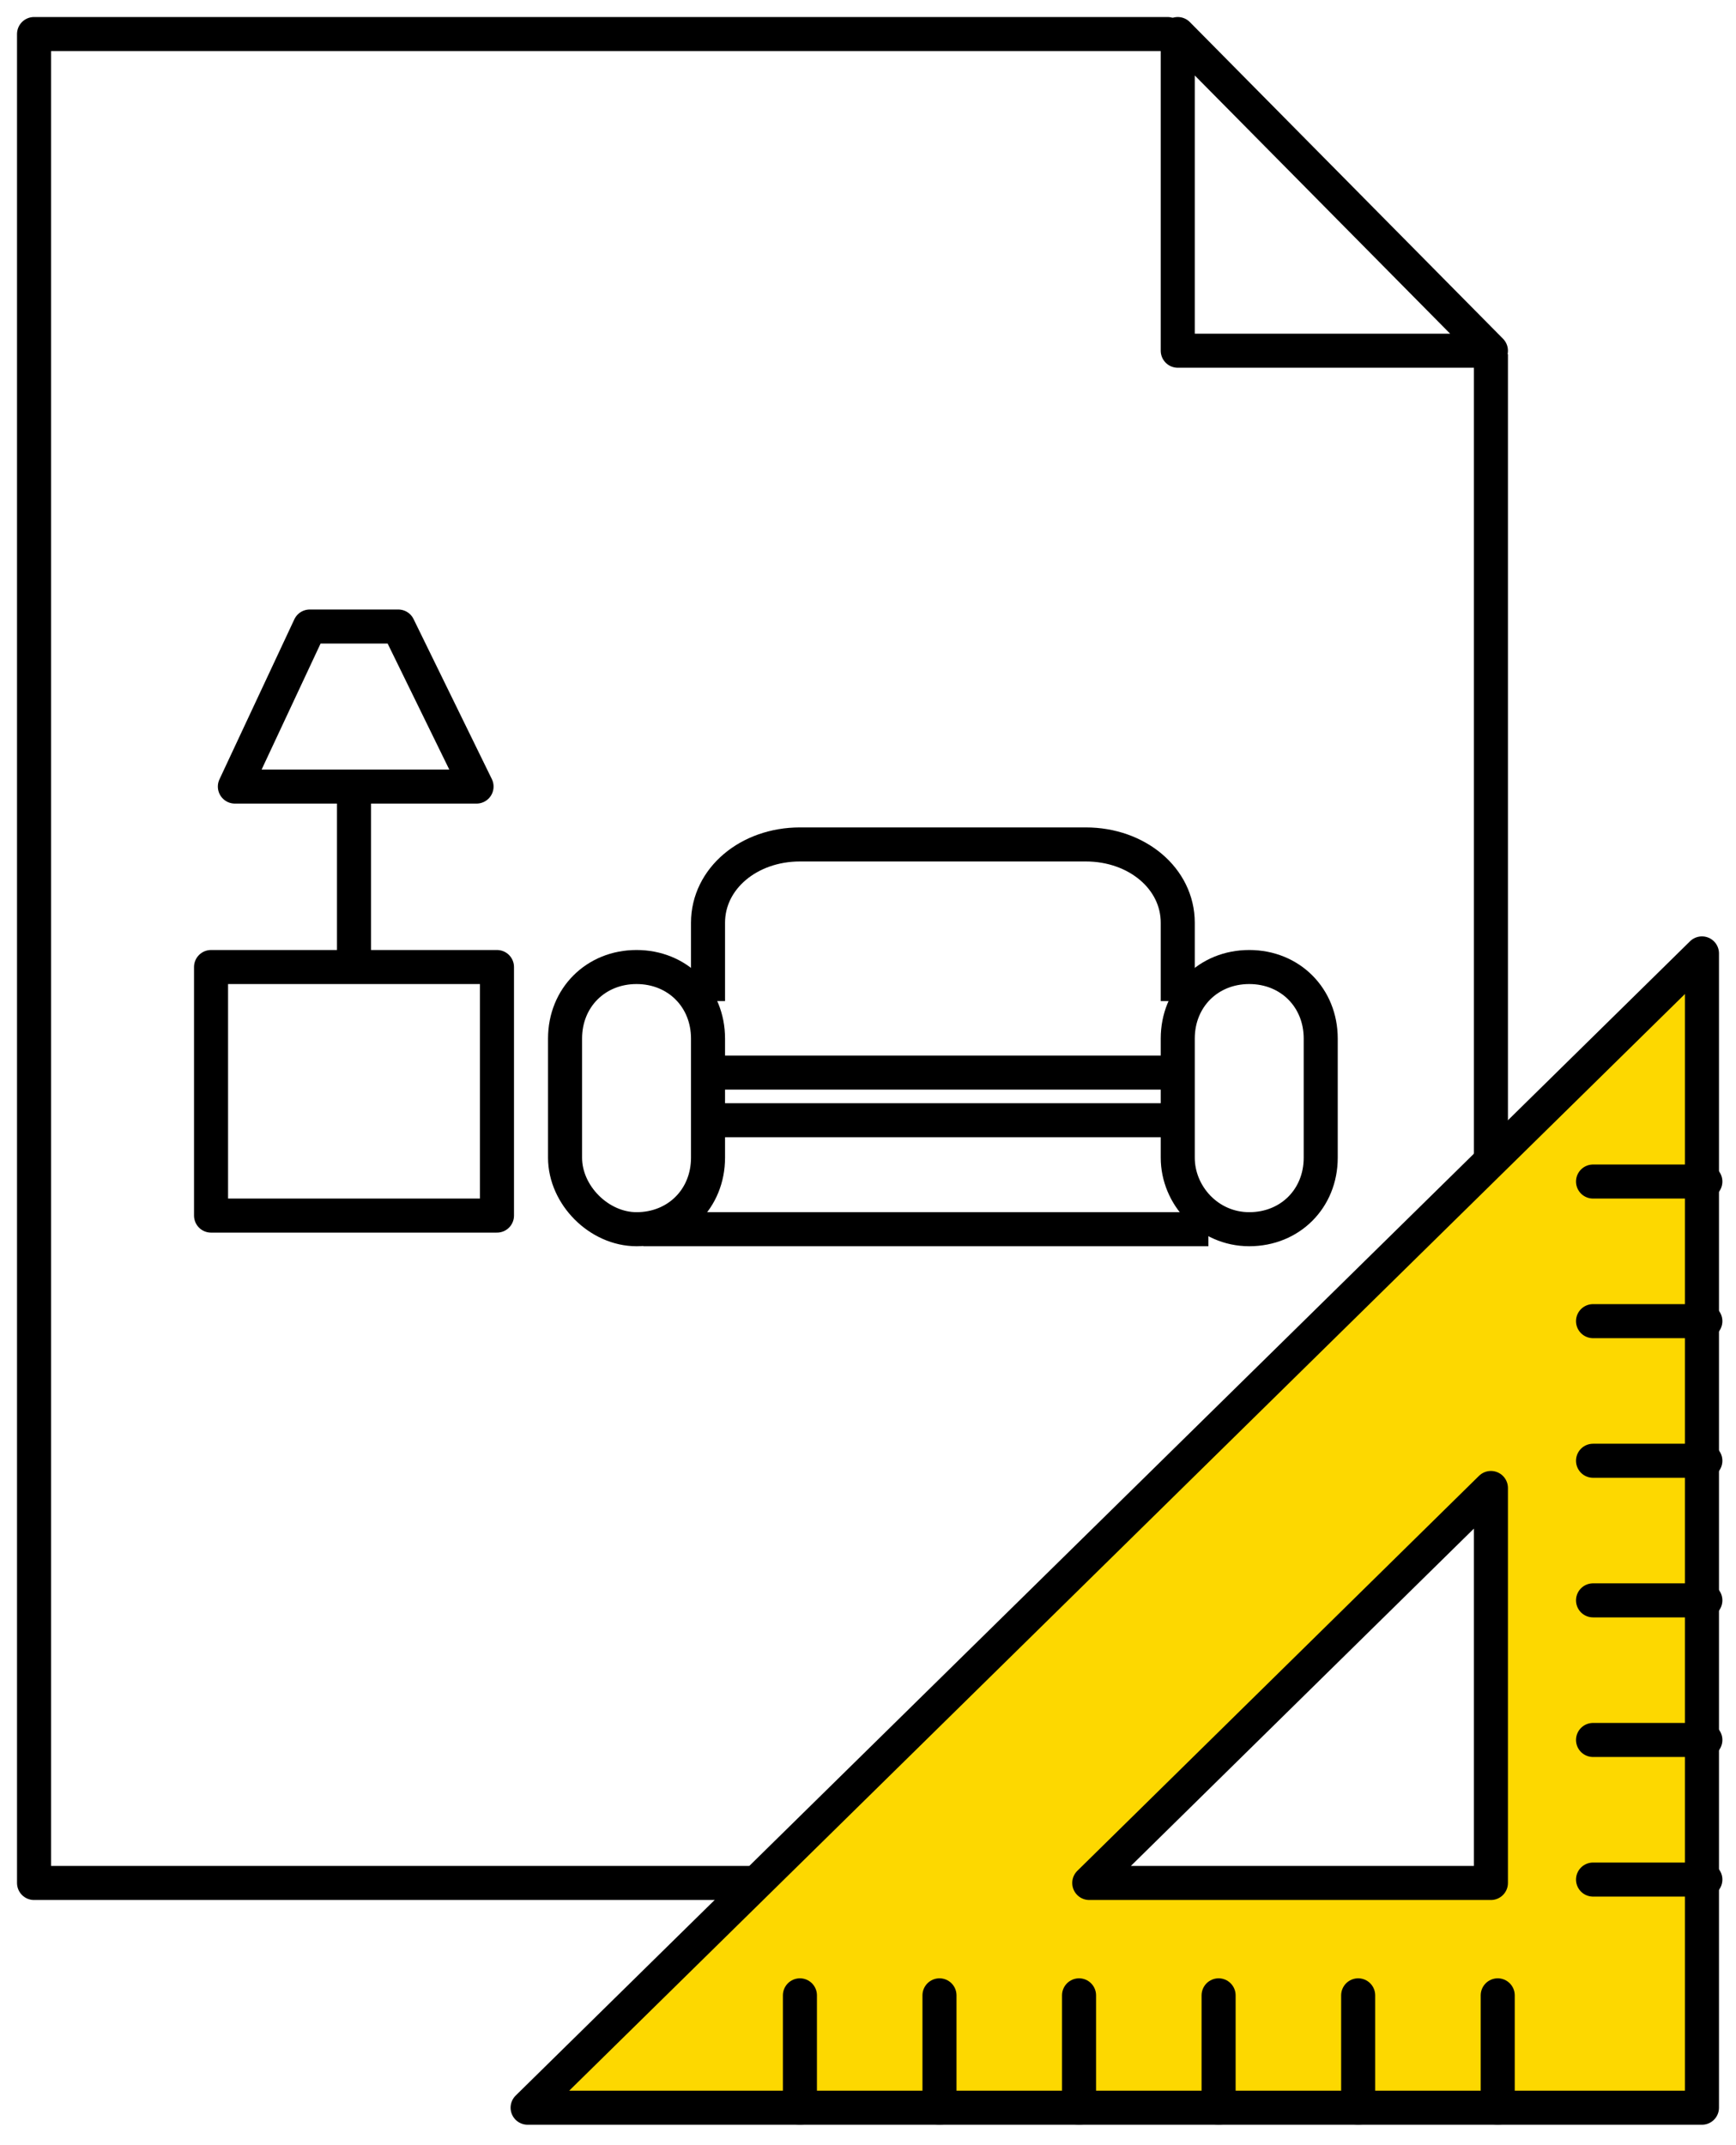 <?xml version="1.0" encoding="UTF-8"?>
<svg xmlns="http://www.w3.org/2000/svg" width="51" height="63" viewBox="0 0 51 63" fill="none">
  <path d="M22.2 55.3H1V1H34.3" stroke="black" stroke-miterlimit="10" stroke-linecap="round" stroke-linejoin="round"></path>
  <path d="M43.8 10.4V34.2" stroke="black" stroke-miterlimit="10"></path>
  <path d="M43.8 10.3H34.6V1L43.8 10.3Z" stroke="black" stroke-miterlimit="10" stroke-linecap="round" stroke-linejoin="round"></path>
  <path d="M15.5 61.9H50V28L15.5 61.9ZM43.8 55.3H32L43.8 43.7V55.3Z" fill="#FDD800" stroke="black" stroke-miterlimit="10" stroke-linecap="round" stroke-linejoin="round"></path>
  <path d="M46.8 34.7H50.1" stroke="black" stroke-miterlimit="10" stroke-linecap="round" stroke-linejoin="round"></path>
  <path d="M46.8 38.8H50.1" stroke="black" stroke-miterlimit="10" stroke-linecap="round" stroke-linejoin="round"></path>
  <path d="M46.8 42.9H50.1" stroke="black" stroke-miterlimit="10" stroke-linecap="round" stroke-linejoin="round"></path>
  <path d="M46.8 47H50.1" stroke="black" stroke-miterlimit="10" stroke-linecap="round" stroke-linejoin="round"></path>
  <path d="M46.8 51.1H50.1" stroke="black" stroke-miterlimit="10" stroke-linecap="round" stroke-linejoin="round"></path>
  <path d="M46.8 55.2H50.1" stroke="black" stroke-miterlimit="10" stroke-linecap="round" stroke-linejoin="round"></path>
  <path d="M23.5 61.9V58.6" stroke="black" stroke-miterlimit="10" stroke-linecap="round" stroke-linejoin="round"></path>
  <path d="M27.6 61.9V58.6" stroke="black" stroke-miterlimit="10" stroke-linecap="round" stroke-linejoin="round"></path>
  <path d="M31.7 61.9V58.6" stroke="black" stroke-miterlimit="10" stroke-linecap="round" stroke-linejoin="round"></path>
  <path d="M35.8 61.9V58.6" stroke="black" stroke-miterlimit="10" stroke-linecap="round" stroke-linejoin="round"></path>
  <path d="M39.9 61.9V58.6" stroke="black" stroke-miterlimit="10" stroke-linecap="round" stroke-linejoin="round"></path>
  <path d="M44 61.9V58.6" stroke="black" stroke-miterlimit="10" stroke-linecap="round" stroke-linejoin="round"></path>
  <path d="M14.5 28.4H6.2V35.7H14.6V28.4H14.5Z" stroke="black" stroke-miterlimit="10" stroke-linecap="round" stroke-linejoin="round"></path>
  <path d="M11.7 18.4H9.1L6.9 23.1H14L11.7 18.4Z" stroke="black" stroke-miterlimit="10" stroke-linecap="round" stroke-linejoin="round"></path>
  <path d="M10.4 28.4V23.1" stroke="black" stroke-miterlimit="10"></path>
  <path d="M35.5 36.1H18.9" stroke="black" stroke-miterlimit="10"></path>
  <path d="M20.8 32.9H34.5" stroke="black" stroke-miterlimit="10"></path>
  <path d="M20.8 31.5H34.5" stroke="black" stroke-miterlimit="10"></path>
  <path d="M20.8 29.4V27.1C20.8 25.8 22 24.8 23.5 24.8H31.9C33.4 24.8 34.6 25.8 34.6 27.1V29.4" stroke="black" stroke-miterlimit="10"></path>
  <path d="M18.7 36.1C19.9 36.1 20.8 35.2 20.8 34V30.5C20.8 29.3 19.9 28.4 18.7 28.4C17.5 28.4 16.6 29.3 16.6 30.5V34C16.6 35.1 17.6 36.1 18.7 36.1Z" stroke="black" stroke-miterlimit="10"></path>
  <path d="M36.7 36.1C37.9 36.1 38.8 35.2 38.8 34V30.5C38.8 29.3 37.9 28.4 36.7 28.4C35.5 28.4 34.6 29.3 34.6 30.5V34C34.6 35.1 35.5 36.1 36.7 36.1Z" stroke="black" stroke-miterlimit="10"></path>
</svg>
